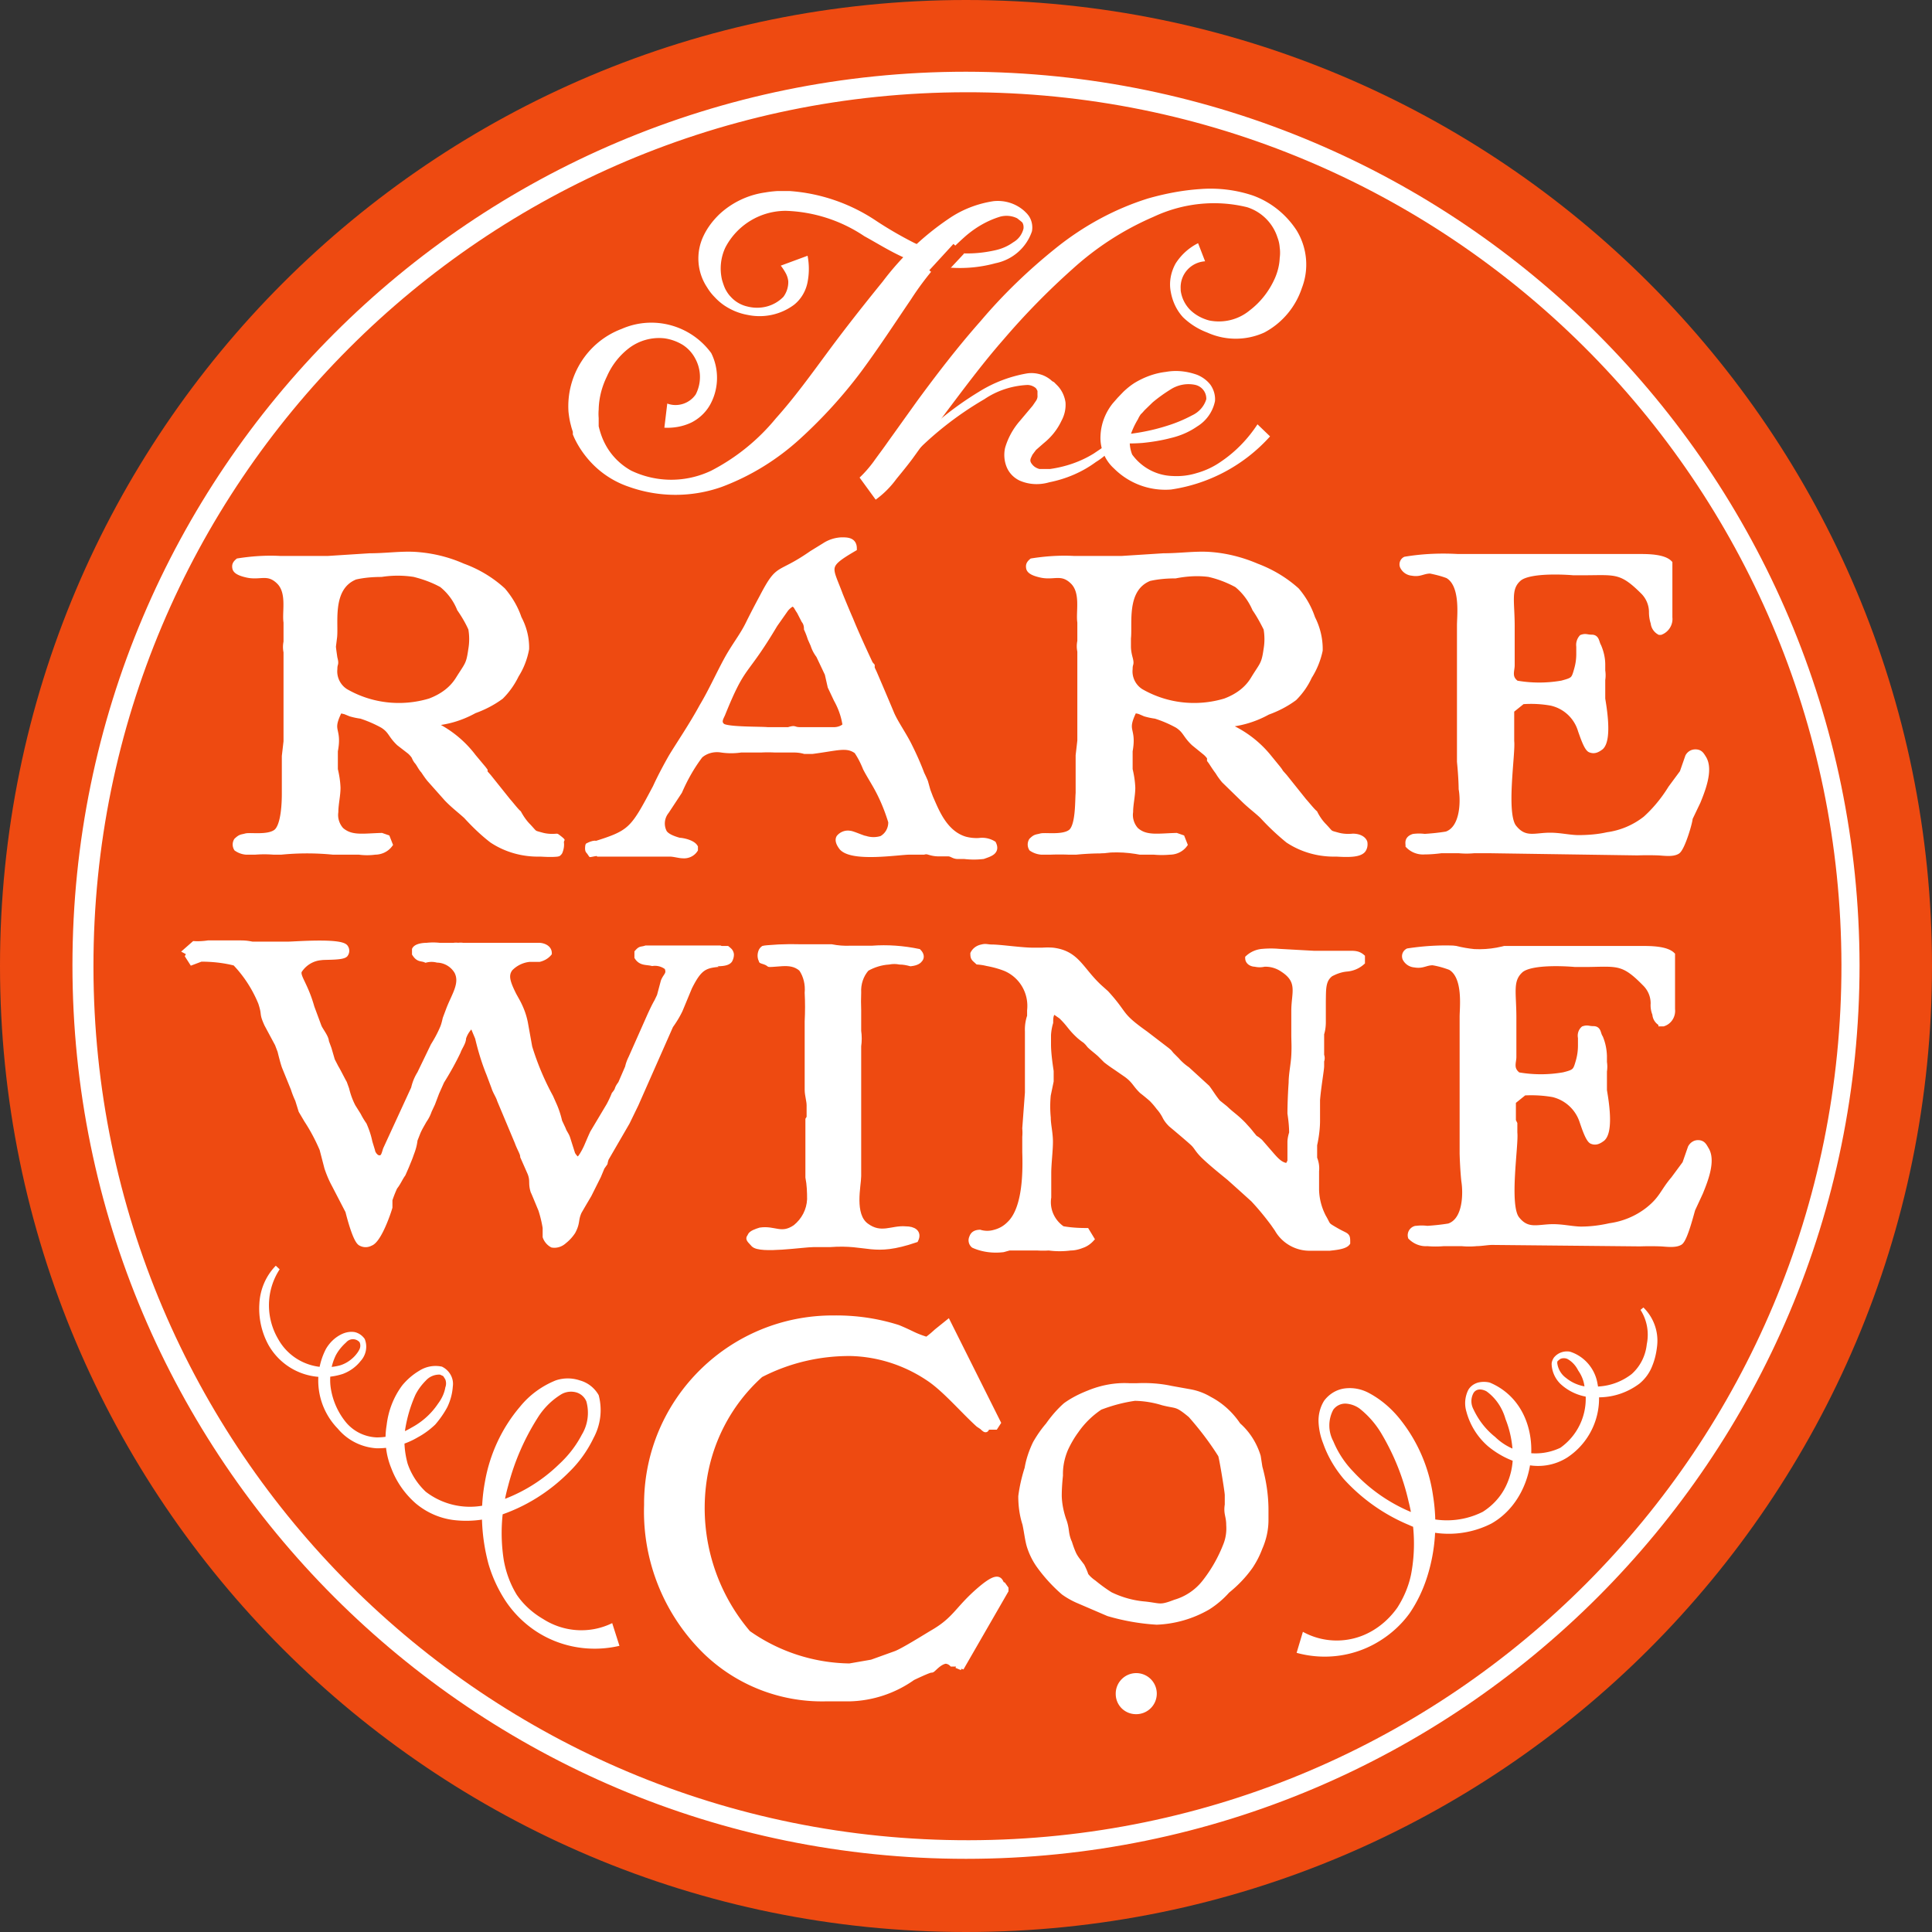 <svg id="Layer_2" xmlns="http://www.w3.org/2000/svg" viewBox="0 0 80 80"><rect x="0" y="0" width="80" height="80" fill="#333333" stroke="none"/><defs><clipPath id="clippath"><path class="cls-2" d="M10.7 52.38h14.95v15.89H10.7z"/></clipPath><clipPath id="clippath-1"><path class="cls-2" d="M53.61 54.09h15.02v14.53H53.61z"/></clipPath><clipPath id="clippath-2"><path class="cls-2" d="M35.6 7.8h18.49v12.89H35.6z"/></clipPath><style>.cls-2,.cls-3{fill:none}.cls-2,.cls-5,.cls-6{stroke-width:0}.cls-3{stroke-width:.24px;stroke:#fff}.cls-5{fill:#fff}.cls-6{fill:#ee4a11}</style></defs><g id="Layer_2-2"><path class="cls-6" d="M40 3.82c19.99-.03 36.22 16.14 36.25 36.13S60.11 76.17 40.12 76.2C20.13 76.23 3.9 60.06 3.87 40.07V40C3.86 20.03 20.03 3.84 40 3.82M40 0C17.91 0 0 17.91 0 40s17.91 40 40 40 40-17.91 40-40S62.09 0 40 0"/><path class="cls-6" d="M40 76.61c-20.22.02-36.62-16.36-36.64-36.58C3.34 19.81 19.72 3.41 39.94 3.39c20.22-.02 36.62 16.36 36.64 36.58V40c0 20.21-16.37 36.59-36.58 36.61"/><path class="cls-5" d="M40 3.82c19.99-.03 36.22 16.14 36.25 36.13S60.11 76.17 40.12 76.2C20.13 76.23 3.9 60.06 3.87 40.07V40C3.86 20.03 20.03 3.84 40 3.82m0-.85c-20.43 0-37 16.57-37 37s16.57 37 37 37 37-16.57 37-37C76.97 19.55 60.42 3 40 2.97"/><path class="cls-5" d="m19.6 31.34.41.49.06.08v.08l.16.18.8 1c.11.12.33.41.44.5.11.2.24.39.4.55.3.32.19.27.55.37.21.06.43.07.64.05.25 0 .43.1.48.24.02.11 0 .23-.07.32-.16.18-.59.18-1.09.15-.71.02-1.41-.17-2-.56-.39-.3-.74-.64-1.07-1-.26-.24-.51-.42-.8-.72l-.72-.81c-.09-.11-.17-.23-.25-.35-.13-.14-.17-.28-.29-.41l-.05-.08-.05-.11c-.05-.07-.11-.14-.18-.2l-.44-.34c-.36-.34-.32-.51-.68-.74-.29-.16-.59-.29-.9-.39-.15-.02-.29-.05-.43-.09l-.22-.09c-.08-.02-.16-.04-.24-.05-.47.93 0 .7-.19 1.69v.76c.06.25.1.5.11.76 0 .32-.09.69-.09 1-.04.27.05.55.23.75.42.37.91.26 1.68.24l.23.08.11.28c-.14.19-.37.3-.61.3-.22.03-.44.03-.66 0h-1.08c-.71-.07-1.44-.07-2.15 0h-.31c-.26-.02-.51-.02-.77 0h-.37a.801.801 0 0 1-.39-.14.307.307 0 0 1 0-.32c.17-.16.2-.13.38-.18s.91.08 1.25-.17.36-1.28.36-1.59v-1.56l.07-.61V27a.991.991 0 0 1 0-.42v-.81c-.07-.43.16-1.25-.31-1.7s-.79-.14-1.35-.28c-.3-.07-.44-.16-.46-.27s0-.18.12-.28c.57-.09 1.15-.13 1.73-.1h2l1.72-.11c.66 0 1.27-.09 1.85-.06.69.04 1.37.2 2 .48.61.22 1.18.56 1.66 1 .29.34.52.73.66 1.15.21.39.32.83.31 1.27-.07.38-.21.75-.42 1.08-.16.33-.37.63-.63.89-.34.25-.71.44-1.1.58-.56.31-1.17.49-1.81.52.7.31 1.31.79 1.77 1.4m-5.81-4.57c0 .07.05.39.06.47.08.3 0 .2 0 .46-.04.37.14.74.46.94 1.06.61 2.32.75 3.49.4q.8-.3 1.18-.91c.38-.61.44-.59.53-1.23.05-.29.05-.58 0-.87-.13-.29-.29-.56-.47-.82a2.45 2.45 0 0 0-.74-1c-.36-.2-.75-.34-1.15-.44a4.43 4.43 0 0 0-1.36 0c-.36 0-.73.03-1.08.11-1.09.44-.81 1.88-.87 2.49l-.05.4Z"/><path class="cls-3" d="m19.6 31.34.41.49.06.08v.08l.16.18.8 1c.11.12.33.41.44.5.11.2.24.39.4.55.3.32.19.27.55.37.21.06.43.07.64.05.25 0 .43.1.48.24.02.11 0 .23-.07.32-.16.18-.59.18-1.09.15-.71.02-1.41-.17-2-.56-.39-.3-.74-.64-1.07-1-.26-.24-.51-.42-.8-.72l-.72-.81c-.09-.11-.17-.23-.25-.35-.13-.14-.17-.28-.29-.41l-.05-.08-.05-.11c-.05-.07-.11-.14-.18-.2l-.44-.34c-.36-.34-.32-.51-.68-.74-.29-.16-.59-.29-.9-.39-.15-.02-.29-.05-.43-.09l-.22-.09c-.08-.02-.16-.04-.24-.05-.47.93 0 .7-.19 1.69v.76c.06.25.1.5.11.76 0 .32-.09.69-.09 1-.04.27.05.55.23.75.42.37.91.26 1.68.24l.23.08.11.28c-.14.19-.37.3-.61.3-.22.03-.44.03-.66 0h-1.08c-.71-.07-1.44-.07-2.15 0h-.31c-.26-.02-.51-.02-.77 0h-.37a.801.801 0 0 1-.39-.14.307.307 0 0 1 0-.32c.17-.16.2-.13.38-.18s.91.08 1.25-.17.36-1.28.36-1.59v-1.56l.07-.61V27a.991.991 0 0 1 0-.42v-.81c-.07-.43.16-1.25-.31-1.7s-.79-.14-1.35-.28c-.3-.07-.44-.16-.46-.27s0-.18.12-.28c.57-.09 1.15-.13 1.73-.1h2l1.72-.11c.66 0 1.27-.09 1.85-.06.69.04 1.37.2 2 .48.61.22 1.18.56 1.66 1 .29.34.52.73.66 1.15.21.39.32.83.31 1.27-.07.38-.21.75-.42 1.08-.16.33-.37.63-.63.89-.34.25-.71.44-1.1.58-.56.31-1.17.49-1.81.52.7.31 1.31.79 1.77 1.4Zm-5.81-4.57c0 .07.05.39.06.47.08.3 0 .2 0 .46-.04.37.14.74.46.94 1.06.61 2.32.75 3.49.4q.8-.3 1.18-.91c.38-.61.44-.59.53-1.23.05-.29.05-.58 0-.87-.13-.29-.29-.56-.47-.82a2.45 2.45 0 0 0-.74-1c-.36-.2-.75-.34-1.15-.44a4.43 4.43 0 0 0-1.36 0c-.36 0-.73.03-1.08.11-1.09.44-.81 1.88-.87 2.49l-.05.4Z"/><path class="cls-5" d="M34.79 24.65s.26.64.42 1c.29.72.82 1.84.82 1.84l.07.08v.1l.09.19s.46 1.07.73 1.72c.18.4.51.86.73 1.31.19.38.36.76.51 1.16 0 0 .09.18.15.33l.1.36.11.29c.23.51.57 1.47 1.44 1.73.19.05.38.07.58.06.2-.03.41.01.59.12.16.33-.14.41-.42.51-.26.03-.51.03-.77 0h-.27c-.2 0-.24-.11-.42-.11h-.4c-.14 0-.27-.03-.4-.07a.34.34 0 0 0-.2 0h-.59c-.44 0-2.34.31-2.79-.17-.12-.15-.19-.31-.12-.42.11-.13.28-.19.44-.16.1 0 .56.21.64.21.22.07.46.07.68 0 .25-.14.4-.41.39-.7-.14-.46-.32-.91-.55-1.34-.16-.3-.35-.59-.5-.88-.1-.25-.22-.49-.37-.71-.41-.3-.78-.14-1.85 0h-.31c-.14-.04-.29-.06-.44-.06h-.79a5.61 5.61 0 0 0-.58 0h-.83c-.27.04-.54.04-.81 0-.31-.05-.64.03-.88.24-.35.46-.63.96-.86 1.49l-.54.82c-.2.25-.24.59-.09.88.07.11.23.23.63.34.12 0 .54.08.65.27v.1c-.11.17-.31.26-.51.24-.14 0-.36-.07-.54-.07h-2.94l-.26-.36c1.61-.5 1.66-.58 2.62-2.39 0 0 .22-.5.66-1.27.34-.56.84-1.29 1.27-2.08.36-.6.67-1.29 1-1.9.33-.61.66-1 .91-1.51s.58-1.12.58-1.12c.71-1.36.63-.81 2.05-1.8l.52-.32c.21-.14.46-.22.71-.23.23 0 .51 0 .51.34-1.27.77-1 .79-.56 2m-2.71 1.21c-1.3 2.11-1.3 1.47-2.18 3.65-.06.14-.2.34 0 .5s1.6.13 1.87.16h.87c.32-.1.17 0 .5 0h1.38c.18 0 .35-.06.48-.18-.05-.38-.18-.75-.37-1.09l-.25-.53-.12-.53-.36-.76c-.1-.13-.18-.28-.23-.44l-.12-.27a3.12 3.12 0 0 0-.15-.39c0-.13-.03-.25-.11-.35l-.19-.37c-.16-.23-.1-.23-.29-.34-.11.06-.21.14-.29.24l-.44.7Z"/><path class="cls-3" d="M34.79 24.65s.26.64.42 1c.29.72.82 1.84.82 1.84l.07.08v.1l.09.19s.46 1.07.73 1.72c.18.4.51.86.73 1.31.19.38.36.76.51 1.16 0 0 .09.18.15.33l.1.36.11.29c.23.51.57 1.47 1.44 1.73.19.05.38.07.58.06.2-.03.41.01.59.12.16.33-.14.41-.42.51-.26.03-.51.03-.77 0h-.27c-.2 0-.24-.11-.42-.11h-.4c-.14 0-.27-.03-.4-.07a.34.34 0 0 0-.2 0h-.59c-.44 0-2.34.31-2.79-.17-.12-.15-.19-.31-.12-.42.11-.13.28-.19.44-.16.1 0 .56.21.64.21.22.07.46.07.68 0 .25-.14.4-.41.39-.7-.14-.46-.32-.91-.55-1.34-.16-.3-.35-.59-.5-.88-.1-.25-.22-.49-.37-.71-.41-.3-.78-.14-1.85 0h-.31c-.14-.04-.29-.06-.44-.06h-.79a5.61 5.61 0 0 0-.58 0h-.83c-.27.04-.54.04-.81 0-.31-.05-.64.03-.88.24-.35.46-.63.96-.86 1.49l-.54.82c-.2.25-.24.59-.09.88.07.11.23.23.63.34.12 0 .54.08.65.27v.1c-.11.17-.31.26-.51.24-.14 0-.36-.07-.54-.07h-2.94l-.26-.36c1.61-.5 1.66-.58 2.62-2.39 0 0 .22-.5.66-1.27.34-.56.84-1.29 1.27-2.08.36-.6.67-1.29 1-1.9.33-.61.66-1 .91-1.51s.58-1.12.58-1.12c.71-1.36.63-.81 2.05-1.8l.52-.32c.21-.14.46-.22.71-.23.23 0 .51 0 .51.34-1.25.73-1.01.75-.57 1.94Zm-2.71 1.21c-1.29 2.17-1.29 1.53-2.17 3.71-.06.14-.2.34 0 .5s1.6.13 1.87.16h.87c.32-.1.17 0 .5 0h1.38c.18 0 .35-.06.48-.18-.05-.38-.18-.75-.37-1.09l-.25-.53-.12-.53-.36-.76c-.1-.13-.18-.28-.23-.44l-.12-.27a3.12 3.12 0 0 0-.15-.39c0-.13-.03-.25-.11-.35l-.19-.37c-.16-.23-.1-.23-.29-.34-.11.06-.21.14-.29.24l-.45.64Z"/><path class="cls-5" d="m52.52 31.34.4.49.06.08.05.08.16.18.8 1c.11.12.34.41.45.5.1.2.23.39.39.55.3.32.19.27.55.37.21.06.43.07.64.05.25 0 .43.1.48.24.02.11 0 .23-.07.32-.16.18-.59.18-1.09.15-.71.02-1.41-.17-2-.56-.38-.31-.73-.64-1.06-1-.25-.24-.51-.42-.81-.72l-.78-.76c-.09-.11-.18-.23-.25-.35-.1-.13-.19-.27-.28-.41l-.06-.08v-.11c-.05-.07-.11-.14-.18-.2l-.48-.39c-.36-.34-.33-.51-.68-.74-.29-.16-.59-.29-.91-.39-.15-.02-.29-.05-.43-.09l-.21-.09c-.08-.03-.16-.04-.25-.05-.46.93 0 .7-.18 1.69v.76c.06.25.1.5.11.76 0 .32-.09.69-.09 1-.04.27.05.55.23.75.41.37.91.26 1.68.24l.23.08.11.28c-.14.19-.37.3-.61.3-.22.02-.44.02-.66 0h-1.07c-.71-.07-1.44-.07-2.15 0h-.3c-.26-.01-.51-.01-.77 0h-.37a.837.837 0 0 1-.4-.14.307.307 0 0 1 0-.32c.16-.16.2-.13.38-.18s.91.08 1.24-.17.29-1.31.32-1.62v-1.56l.07-.61v-3.7a.991.991 0 0 1 0-.42v-.78c-.07-.43.16-1.25-.31-1.7s-.8-.14-1.35-.28c-.3-.07-.44-.16-.46-.27s0-.18.12-.28c.57-.09 1.15-.13 1.73-.1h2l1.72-.11c.66 0 1.26-.09 1.85-.06.69.04 1.37.21 2 .48.61.23 1.17.56 1.66 1 .29.34.51.73.65 1.15.21.41.32.87.31 1.33-.08.38-.23.75-.44 1.08-.15.33-.36.63-.62.89-.34.25-.71.44-1.1.58-.56.31-1.18.49-1.82.52.71.3 1.32.79 1.79 1.4m-5.75-4.63c0 .16.03.32.07.47.08.3 0 .2 0 .46-.04.37.14.74.46.94 1.06.61 2.32.75 3.49.4q.8-.3 1.17-.91c.37-.61.45-.59.54-1.23.05-.29.05-.58 0-.87-.14-.28-.29-.56-.47-.82-.17-.39-.42-.73-.75-1-.37-.2-.76-.35-1.16-.44-.46-.06-.93-.03-1.39.06-.36 0-.73.03-1.08.11-1.09.44-.81 1.88-.88 2.49v.34Z"/><path class="cls-3" d="m52.52 31.34.4.49.06.08.05.08.16.18.8 1c.11.12.34.41.45.5.1.2.23.39.39.55.3.32.19.27.55.37.21.06.43.07.64.05.25 0 .43.1.48.24.02.11 0 .23-.07.32-.16.18-.59.18-1.09.15-.71.02-1.41-.17-2-.56-.38-.31-.73-.64-1.06-1-.25-.24-.51-.42-.81-.72l-.78-.76c-.09-.11-.18-.23-.25-.35-.1-.13-.19-.27-.28-.41l-.06-.08v-.11c-.05-.07-.11-.14-.18-.2l-.48-.39c-.36-.34-.33-.51-.68-.74-.29-.16-.59-.29-.91-.39-.15-.02-.29-.05-.43-.09l-.21-.09c-.08-.03-.16-.04-.25-.05-.46.93 0 .7-.18 1.69v.76c.06.25.1.5.11.76 0 .32-.09.69-.09 1-.04.27.05.55.23.75.41.37.91.26 1.68.24l.23.08.11.28c-.14.19-.37.3-.61.3-.22.02-.44.02-.66 0h-1.07c-.71-.07-1.44-.07-2.15 0h-.3c-.26-.01-.51-.01-.77 0h-.37a.837.837 0 0 1-.4-.14.307.307 0 0 1 0-.32c.16-.16.2-.13.38-.18s.91.08 1.24-.17.29-1.31.32-1.62v-1.56l.07-.61v-3.7a.991.991 0 0 1 0-.42v-.78c-.07-.43.16-1.25-.31-1.7s-.8-.14-1.35-.28c-.3-.07-.44-.16-.46-.27s0-.18.12-.28c.57-.09 1.15-.13 1.73-.1h2l1.72-.11c.66 0 1.26-.09 1.85-.06.69.04 1.37.21 2 .48.61.23 1.17.56 1.66 1 .29.34.51.73.65 1.15.21.41.32.87.31 1.33-.08.38-.23.75-.44 1.08-.15.33-.36.63-.62.89-.34.25-.71.44-1.1.58-.56.31-1.18.49-1.82.52.72.28 1.36.74 1.85 1.34Zm-5.81-4.57c0 .16.03.32.07.47.08.3 0 .2 0 .46-.04.37.14.74.46.94 1.06.61 2.32.75 3.49.4q.8-.3 1.17-.91c.37-.61.45-.59.54-1.23.05-.29.05-.58 0-.87-.14-.28-.29-.56-.47-.82-.17-.39-.42-.73-.75-1-.37-.2-.76-.35-1.16-.44-.46-.06-.93-.03-1.39.06-.36 0-.73.03-1.08.11-1.09.44-.81 1.88-.88 2.49v.34Z"/><path class="cls-5" d="M68.72 26.17a.48.48 0 0 1-.25-.38c-.05-.15-.07-.3-.07-.45 0-.31-.13-.62-.35-.84-.88-.88-1.13-.81-2.32-.8h-.59s-1.79-.16-2.26.26-.27.95-.28 2.06v1.53c0 .22-.15.51.19.75.63.11 1.26.11 1.89 0 .48-.13.5-.15.62-.58.06-.21.09-.42.09-.64v-.31c-.02-.13.02-.27.11-.37.17-.06.2 0 .41 0s.18.2.28.37c.1.24.16.49.16.75v.25c.02.13.02.25 0 .38v.78c0 .06.32 1.63-.06 2-.17.13-.29.17-.44.11s-.33-.63-.39-.79a1.65 1.65 0 0 0-1.23-1.15c-.39-.07-.79-.09-1.19-.06l-.46.37v1.28c.06.5-.35 3 .1 3.57s.88.34 1.5.34c.42 0 .77.09 1.15.1.41 0 .83-.03 1.23-.12a3.28 3.28 0 0 0 1.58-.67c.41-.37.76-.8 1.05-1.27l.48-.65.23-.66c.06-.11.17-.18.3-.18.2 0 .25.11.35.27.27.48-.06 1.3-.25 1.77l-.33.69c0 .16-.32 1.25-.52 1.37s-.56.06-.79.05c-.29-.01-.57-.01-.86 0l-6.12-.09h-.64c-.21.02-.42.02-.63 0h-.73c-.23.03-.46.05-.69.05a.844.844 0 0 1-.67-.25c0-.1-.06-.27.21-.36.15-.02.31-.02.46 0 .31-.02.61-.05.91-.1.72-.25.7-1.45.62-1.88 0 0 0-.43-.07-1.13v-5.65c0-.4.16-1.68-.5-2.06-.23-.09-.48-.15-.72-.2-.31 0-.43.15-.75.09a.471.471 0 0 1-.39-.26c-.05-.11 0-.24.1-.29.72-.12 1.44-.15 2.17-.11h7.52c.33 0 1 0 1.25.26v2.25c.03.26-.13.51-.37.6h-.04Z"/><path class="cls-3" d="M68.72 26.17a.48.48 0 0 1-.25-.38c-.05-.15-.07-.3-.07-.45 0-.31-.13-.62-.35-.84-.88-.88-1.13-.81-2.32-.8h-.59s-1.79-.16-2.26.26-.27.95-.28 2.06v1.53c0 .22-.15.51.19.75.63.11 1.26.11 1.89 0 .48-.13.5-.15.62-.58.06-.21.09-.42.09-.64v-.31c-.02-.13.02-.27.11-.37.17-.06.2 0 .41 0s.18.2.28.37c.1.24.16.49.16.75v.25c.02.13.02.25 0 .38v.78c0 .06.32 1.63-.06 2-.17.13-.29.17-.44.11s-.33-.63-.39-.79a1.65 1.65 0 0 0-1.23-1.15c-.39-.07-.79-.09-1.19-.06l-.46.37v1.28c.06.5-.35 3 .1 3.57s.88.34 1.5.34c.42 0 .77.09 1.15.1.41 0 .83-.03 1.23-.12a3.28 3.28 0 0 0 1.58-.67c.41-.37.76-.8 1.05-1.27l.48-.65.23-.66c.06-.11.17-.18.3-.18.2 0 .25.11.35.27.27.48-.06 1.3-.25 1.77l-.33.69c0 .16-.32 1.25-.52 1.37s-.56.06-.79.05c-.29-.01-.57-.01-.86 0l-6.12-.09h-.64c-.21.02-.42.02-.63 0h-.73c-.23.03-.46.05-.69.05a.844.844 0 0 1-.67-.25c0-.1-.06-.27.21-.36.15-.02.31-.02.46 0 .31-.02.61-.05.91-.1.72-.25.7-1.45.62-1.88 0 0 0-.43-.07-1.13v-5.65c0-.4.16-1.68-.5-2.06-.23-.09-.48-.15-.72-.2-.31 0-.43.15-.75.09a.471.471 0 0 1-.39-.26c-.05-.11 0-.24.1-.29.72-.12 1.44-.15 2.17-.11h7.52c.33 0 1 0 1.25.26v2.25c.03.26-.13.51-.37.6h-.04Z"/><path class="cls-5" d="M51.25 59.03c.39.34.67.79.82 1.28l.07.45c.16.58.25 1.17.25 1.77v.41c0 .4-.09.79-.25 1.15-.1.27-.23.52-.39.76-.27.38-.59.71-.95 1-.23.26-.5.49-.8.68-.64.37-1.36.58-2.1.61-.68-.04-1.35-.16-2-.35l-1.21-.52a3.25 3.25 0 0 1-.63-.35c-.37-.32-.71-.69-1-1.09-.16-.22-.29-.47-.38-.73-.1-.27-.13-.63-.21-1-.12-.37-.17-.75-.17-1.14.05-.39.14-.78.26-1.15.06-.36.18-.71.34-1.04.15-.26.32-.51.52-.74.21-.3.45-.58.72-.82.29-.21.61-.37.94-.5.53-.22 1.1-.33 1.67-.3h.34c.47-.02.94.01 1.4.11l.78.14c.28.05.55.15.8.3.47.23.87.58 1.18 1m-6.71.2c-.17.23-.32.49-.44.75-.15.35-.23.73-.22 1.11-.03.29-.05.57-.05.86.01.34.08.68.19 1 .06.15.09.31.11.47.02.16.06.32.13.47.05.16.11.33.18.48.04.08.09.16.15.24l.19.25c.06.12.12.25.16.38.09.12.2.22.33.31.22.18.45.35.69.5.45.22.95.36 1.45.4.64.07.61.17 1.26-.08.48-.14.91-.43 1.22-.82.37-.46.67-.97.9-1.51.1-.26.14-.54.12-.82 0-.39-.12-.47-.06-.84v-.41c0-.13-.23-1.54-.28-1.66-.37-.59-.79-1.14-1.25-1.66-.6-.5-.57-.37-1.16-.52a4.21 4.21 0 0 0-1.17-.19c-.5.07-.98.2-1.45.38-.39.27-.73.61-1 1"/><path d="M51.25 59.03c.39.34.67.79.82 1.28l.07.45c.16.58.25 1.17.25 1.77v.41c0 .4-.09.79-.25 1.15-.1.27-.23.52-.39.76-.27.38-.59.71-.95 1-.23.26-.5.49-.8.68-.64.37-1.36.58-2.1.61-.68-.04-1.35-.16-2-.35l-1.21-.52a3.25 3.25 0 0 1-.63-.35c-.37-.32-.71-.69-1-1.09-.16-.22-.29-.47-.38-.73-.1-.27-.13-.63-.21-1-.12-.37-.17-.75-.17-1.14.05-.39.14-.78.26-1.15.06-.36.18-.71.34-1.04.15-.26.32-.51.52-.74.21-.3.45-.58.72-.82.29-.21.61-.37.94-.5.53-.22 1.1-.33 1.67-.3h.34c.47-.02.94.01 1.4.11l.78.14c.28.05.55.15.8.3.48.25.88.62 1.18 1.07Zm-6.71.2c-.17.23-.32.49-.44.75-.15.35-.23.73-.22 1.11-.03.29-.05.57-.05.86.01.34.08.68.19 1 .06.15.09.31.11.47.02.16.06.32.13.47.05.16.11.33.18.48.04.08.09.16.15.24l.19.25c.06.12.12.25.16.38.09.12.2.22.33.31.22.18.45.35.69.5.45.22.95.36 1.45.4.64.07.61.17 1.26-.08.48-.14.91-.43 1.22-.82.38-.48.68-1.01.9-1.58.1-.26.14-.54.12-.82 0-.39-.12-.47-.06-.84v-.41c0-.13-.23-1.54-.28-1.66-.37-.59-.79-1.14-1.25-1.66-.6-.5-.57-.37-1.16-.52a4.21 4.21 0 0 0-1.17-.19c-.5.07-.98.2-1.45.38-.39.26-.73.59-1 .98Z" style="stroke-width:.27px;stroke:#fff;fill:none"/><path class="cls-5" d="M8.62 39.06h1.17c.31 0 .39 0 .65.05h1.52c.21 0 2.1-.15 2.33.11.07.09.07.21 0 .3-.13.13-.86.09-1 .12-.37.03-.71.24-.91.56-.09.25.25.55.52 1.51l.3.81c.07.16.3.44.3.61l.11.3.14.48.16.31c.05.07.29.55.34.63l.09.25c.06.25.15.5.27.73l.22.35c.07.14.15.27.24.4.1.23.18.46.23.71l.11.36c0 .07.12.31.3.31s.2-.16.27-.37l1.16-2.52c.05-.22.13-.42.25-.61l.56-1.16c.15-.24.28-.48.39-.74.05-.12.08-.25.11-.38l.15-.4c.22-.57.58-1.06.33-1.55a.99.99 0 0 0-.82-.49.975.975 0 0 0-.48 0c-.18-.08-.29 0-.45-.25v-.17c.07-.13.34-.16.49-.16.18-.02.35-.02.53 0h.59c.06-.01.12-.01.18 0a.67.67 0 0 1 .2 0h3.16c.1 0 .4.06.4.31-.1.12-.24.2-.4.24h-.41c-.3.03-.59.17-.8.39-.21.28-.12.57.15 1.11l.15.27c.15.28.26.57.32.88l.18 1c.22.72.51 1.41.87 2.07l.16.36c.09.21.16.43.21.65l.15.32c.05.15.14.23.19.4l.2.63c.05.09.14.21.23.23s.3-.38.37-.54.16-.38.25-.57l.68-1.14c.08-.15.15-.3.21-.45.21-.26.06-.17.27-.45l.29-.67c.03-.14.08-.27.14-.39l.79-1.78c.07-.15.17-.37.28-.56l.11-.23.16-.6c.1-.26.27-.29.15-.59-.18-.14-.4-.2-.62-.17-.23-.06-.46 0-.62-.25v-.19c.15-.17.15-.1.36-.17h3.48c.15-.01.3.06.39.18l-.28.43c-1.08.07-1.3 0-1.8 1l-.39.94c-.11.23-.24.44-.39.65l-1.44 3.26-.36.74-.87 1.5c-.02.06-.04.13-.05.19l-.12.17-.15.36-.39.78-.23.39-.18.31c-.16.36-.05.44-.26.83-.1.15-.22.28-.36.39-.13.12-.31.18-.48.15a.607.607 0 0 1-.28-.33v-.37c-.04-.25-.1-.5-.18-.75-.13-.31-.3-.73-.32-.76-.11-.34 0-.43-.13-.76l-.3-.68c0-.14-.13-.32-.23-.6l-.73-1.74c-.05-.17-.18-.35-.23-.52l-.21-.56c-.2-.49-.35-.99-.47-1.5l-.23-.55c-.18.15-.31.34-.38.56 0 .19-.16.38-.22.56-.2.42-.43.83-.68 1.23l-.21.47-.17.45-.14.3c-.05.15-.12.28-.21.41-.11.2-.16.27-.25.47l-.13.33c-.02.19-.07.37-.14.55-.09.26-.09.24-.21.54l-.14.32c-.13.18-.2.37-.34.54-.08.17-.15.35-.21.53v.31c-.06.22-.45 1.36-.79 1.48-.13.07-.27.07-.4 0-.22-.11-.49-1.2-.52-1.32l-.57-1.1c-.12-.22-.22-.46-.3-.7l-.2-.77c-.18-.42-.39-.82-.64-1.2l-.23-.39-.14-.45c-.07-.15-.13-.3-.18-.46l-.37-.91c-.07-.19-.18-.65-.18-.65l-.11-.29-.44-.82c-.23-.51-.07-.34-.25-.89-.25-.61-.61-1.17-1.07-1.65-.46-.12-.94-.17-1.42-.17l-.37.14-.16-.25.07-.13-.15-.08.33-.29c.19.02.38.02.57 0"/><path class="cls-3" d="M8.62 39.06h1.17c.31 0 .39 0 .65.05h1.52c.21 0 2.1-.15 2.33.11.07.09.07.21 0 .3-.13.13-.86.09-1 .12-.37.03-.71.24-.91.56-.09.25.25.55.52 1.51l.3.81c.07.16.3.44.3.61l.11.3.14.48.16.31c.05.07.29.55.34.63l.09.25c.06.25.15.5.27.73l.22.35c.07.14.15.27.24.4.1.23.18.46.23.71l.11.36c0 .07.12.31.3.31s.2-.16.27-.37l1.16-2.52c.05-.22.13-.42.25-.61l.56-1.16c.15-.24.28-.48.39-.74.05-.12.08-.25.11-.38l.15-.4c.22-.57.58-1.06.33-1.55a.99.99 0 0 0-.82-.49.975.975 0 0 0-.48 0c-.18-.08-.29 0-.45-.25v-.17c.07-.13.34-.16.49-.16.18-.02.35-.02.53 0h.59c.06-.01.12-.01.18 0a.67.67 0 0 1 .2 0h3.16c.1 0 .4.06.4.31-.1.12-.24.2-.4.24h-.41c-.3.03-.59.17-.8.39-.21.28-.12.57.15 1.11l.15.27c.15.28.26.57.32.88l.18 1c.22.72.51 1.41.87 2.07l.16.36c.09.21.16.43.21.65l.15.32c.05.15.14.23.19.4l.2.63c.05.09.14.21.23.23s.3-.38.37-.54.16-.38.25-.57l.68-1.14c.08-.15.15-.3.21-.45.21-.26.06-.17.27-.45l.29-.67c.03-.14.08-.27.14-.39l.79-1.78c.07-.15.17-.37.28-.56l.11-.23.16-.6c.1-.26.27-.29.15-.59-.18-.14-.4-.2-.62-.17-.23-.06-.46 0-.62-.25v-.19c.15-.17.15-.1.36-.17h3.48c.15-.01.3.06.39.18l-.28.43c-1.08.07-1.3 0-1.8 1l-.39.94c-.11.23-.24.44-.39.65l-1.44 3.26-.36.74-.87 1.5c-.02.06-.04.13-.05.19l-.12.17-.15.36-.39.78-.23.39-.18.31c-.16.36-.05.44-.26.83-.1.15-.22.28-.36.39-.13.12-.31.18-.48.15a.607.607 0 0 1-.28-.33v-.37c-.04-.25-.1-.5-.18-.75-.13-.31-.3-.73-.32-.76-.11-.34 0-.43-.13-.76l-.3-.68c0-.14-.13-.32-.23-.6l-.73-1.74c-.05-.17-.18-.35-.23-.52l-.21-.56c-.2-.49-.35-.99-.47-1.5l-.23-.55c-.18.15-.31.34-.38.56 0 .19-.16.38-.22.56-.2.42-.43.83-.68 1.23l-.21.47-.17.45-.14.3c-.05.15-.12.28-.21.41-.11.2-.16.27-.25.47l-.13.33c-.02.19-.07.37-.14.55-.09.26-.09.24-.21.54l-.14.32c-.13.18-.2.37-.34.54-.08.17-.15.35-.21.53v.31c-.06.22-.45 1.36-.79 1.48-.13.07-.27.07-.4 0-.22-.11-.49-1.2-.52-1.32l-.57-1.1c-.12-.22-.22-.46-.3-.7l-.2-.77c-.18-.42-.39-.82-.64-1.2l-.23-.39-.14-.45c-.07-.15-.13-.3-.18-.46l-.37-.91c-.07-.19-.18-.65-.18-.65l-.11-.29-.44-.82c-.23-.51-.07-.34-.25-.89-.25-.61-.61-1.17-1.07-1.65-.46-.12-.94-.17-1.42-.17l-.37.14-.16-.25.07-.13-.15-.08.33-.29c.19.01.39 0 .58-.03Z"/><path class="cls-5" d="M34.36 51.52h-.68c-.43 0-2.2.28-2.47 0s-.18-.23-.14-.34.25-.18.41-.23c.6-.09.87.28 1.46-.12.36-.29.58-.71.6-1.17 0-.3-.01-.61-.07-.91v-2.39l.05-.08v-.51c0-.19-.08-.43-.08-.64v-2.84c.02-.39.02-.79 0-1.18.03-.35-.05-.71-.25-1-.49-.43-1.11-.09-1.64-.22-.16 0-.34-.07-.37-.24-.04-.13.02-.27.14-.34.61-.08 1.23-.11 1.85-.09h1.26c.25.05.51.07.77.06h.9c.65-.05 1.3 0 1.93.13.12.12.12.23.07.3s-.13.15-.39.18c-.15-.04-.3-.07-.45-.07-.15-.03-.31-.03-.46 0-.32.02-.64.12-.92.28-.24.27-.36.63-.34 1-.01.24-.01.49 0 .73v.86c.03.21.03.42 0 .63v5.38c0 .39-.3 1.6.32 2.06s1.07.09 1.64.14c.33 0 .55.14.41.43-1.8.61-1.94.07-3.56.19"/><path class="cls-3" d="M34.36 51.52h-.68c-.43 0-2.2.28-2.47 0s-.18-.23-.14-.34.25-.18.41-.23c.6-.09.87.28 1.46-.12.36-.29.58-.71.6-1.17 0-.3-.01-.61-.07-.91v-2.39l.05-.08v-.51c0-.19-.08-.43-.08-.64v-2.84c.02-.39.02-.79 0-1.18.03-.35-.05-.71-.25-1-.49-.43-1.11-.09-1.64-.22-.16 0-.34-.07-.37-.24-.04-.13.02-.27.14-.34.61-.08 1.23-.11 1.85-.09h1.26c.25.05.51.07.77.06h.9c.65-.05 1.3 0 1.93.13.12.12.12.23.07.3s-.13.15-.39.18c-.15-.04-.3-.07-.45-.07-.15-.03-.31-.03-.46 0-.32.02-.64.12-.92.28-.24.27-.36.63-.34 1-.01.24-.01.49 0 .73v.86c.03.21.03.42 0 .63v5.38c0 .39-.3 1.6.32 2.06s1.07.09 1.64.14c.33 0 .55.14.41.43-1.79.61-1.93.07-3.55.19Z"/><path class="cls-5" d="M53.43 48.09v-.79c0-.13.03-.26.07-.39 0-.27-.03-.54-.07-.81 0 0 0-.56.05-1.27 0-.36.09-.74.11-1.13s0-.59 0-.85v-1c0-.73.29-1.22-.46-1.71-.23-.16-.5-.24-.78-.23-.13.03-.25.03-.38 0-.12 0-.29-.07-.29-.24a.99.99 0 0 1 .61-.26c.22-.02.45-.02.67 0l1.44.08h1.5c.18 0 .34 0 .5.14v.21c-.18.16-.4.25-.63.27-.24.02-.46.1-.67.21-.34.25-.31.64-.32 1.13v.87c0 .17-.02.33-.07.49v.89c.03.07.03.16 0 .23v.22c0 .14-.13.88-.17 1.4v.86c0 .5-.12 1-.12 1v.55c.07.17.1.35.08.53v.78c.01.39.11.77.29 1.12.23.39.09.31.54.57s.46.15.46.5c-.11.16-.58.19-.73.21h-.78c-.57.02-1.11-.28-1.39-.78l-.16-.23c-.26-.35-.53-.68-.83-1 0 0-.44-.4-1-.9-.33-.27-.68-.55-1-.85s-.32-.41-.5-.58-.91-.78-.91-.78c-.1-.1-.19-.21-.25-.34-.07-.13-.15-.25-.25-.36a3.27 3.27 0 0 0-.3-.35s-.23-.2-.39-.32c-.29-.27-.3-.43-.66-.69l-.42-.29c-.27-.18-.34-.24-.42-.3l-.25-.25c-.19-.17-.26-.21-.42-.36l-.09-.11-.09-.09a2.56 2.56 0 0 1-.26-.2c-.38-.35-.38-.46-.74-.81l-.3-.21c-.16.09-.16.3-.16.47-.05.17-.08.34-.09.52v.39c0 .45.11 1.09.11 1.11v.41l-.12.58c-.03.31-.03.62 0 .93 0 .3.09.63.09 1s-.07.91-.07 1.3v1c-.08.51.15 1.02.58 1.31.33.06.66.08 1 .08l.2.33c-.11.12-.24.21-.39.26-.15.06-.31.1-.47.1-.3.04-.6.04-.9 0-.16.01-.32.01-.48 0h-1.16l-.25.07c-.41.05-.84 0-1.22-.17a.262.262 0 0 1-.07-.31c.05-.15.15-.2.32-.21.2.06.42.06.62 0 .23-.06.43-.17.6-.34.71-.65.68-2.3.66-3v-.62c.01-.12.01-.24 0-.36l.11-1.48v-2.53c-.01-.21.02-.43.09-.63v-.24c.08-.74-.32-1.44-1-1.74-.25-.1-.51-.17-.78-.22-.12-.03-.25-.05-.38-.06-.15-.14-.19-.14-.19-.33.07-.14.2-.23.35-.26.18-.05.22 0 .43 0s.73.06.84.07.58.06.81.06h.44c.14-.01.28-.01.42 0 1 .12 1.14.78 1.92 1.51l.29.26c.84.92.49.87 1.63 1.68l.9.69.08.07.09.11.22.22c.13.15.28.28.44.39l.82.75c.14.18.27.41.45.62l.3.24c.28.27.43.34.76.68.15.17.18.19.32.37l.14.17.11.07.11.09.46.53c.2.23.41.47.7.47l.1-.19Z"/><path class="cls-3" d="M53.43 48.09v-.79c0-.13.03-.26.07-.39 0-.27-.03-.54-.07-.81 0 0 0-.56.05-1.27 0-.36.09-.74.11-1.13s0-.59 0-.85v-1c0-.73.29-1.22-.46-1.71-.23-.16-.5-.24-.78-.23-.13.03-.25.03-.38 0-.12 0-.29-.07-.29-.24a.99.99 0 0 1 .61-.26c.22-.02.45-.02.67 0l1.44.08h1.5c.18 0 .34 0 .5.14v.21c-.18.16-.4.25-.63.27-.24.02-.46.1-.67.21-.34.25-.31.64-.32 1.13v.87c0 .17-.02.33-.07.49v.89c.03.07.03.16 0 .23v.22c0 .14-.13.88-.17 1.4v.86c0 .5-.12 1-.12 1v.55c.07.17.1.35.08.53v.78c.01.39.11.77.29 1.12.23.39.09.31.54.57s.46.15.46.5c-.11.16-.58.19-.73.21h-.78c-.57.02-1.11-.28-1.39-.78l-.16-.23c-.26-.35-.53-.68-.83-1 0 0-.44-.4-1-.9-.33-.27-.68-.55-1-.85s-.32-.41-.5-.58-.91-.78-.91-.78c-.1-.1-.19-.21-.25-.34-.07-.13-.15-.25-.25-.36a3.27 3.27 0 0 0-.3-.35s-.23-.2-.39-.32c-.29-.27-.3-.43-.66-.69l-.42-.29c-.27-.18-.34-.24-.42-.3l-.25-.25c-.19-.17-.26-.21-.42-.36l-.09-.11-.09-.09a2.56 2.56 0 0 1-.26-.2c-.38-.35-.38-.46-.74-.81l-.3-.21c-.16.09-.16.3-.16.47-.05.17-.08.34-.09.52v.39c0 .45.11 1.09.11 1.11v.41l-.12.58c-.03.31-.03.62 0 .93 0 .3.09.63.09 1s-.07.91-.07 1.3v1c-.08.51.15 1.02.58 1.31.33.06.66.08 1 .08l.2.33c-.11.12-.24.21-.39.26-.15.06-.31.1-.47.1-.3.04-.6.04-.9 0-.16.01-.32.01-.48 0h-1.16l-.25.07c-.41.05-.84 0-1.22-.17a.262.262 0 0 1-.07-.31c.05-.15.15-.2.32-.21.2.06.42.06.62 0 .23-.06.43-.17.6-.34.71-.65.68-2.3.66-3v-.62c.01-.12.01-.24 0-.36l.11-1.48v-2.53c-.01-.21.02-.43.09-.63v-.24c.08-.74-.32-1.44-1-1.74-.25-.1-.51-.17-.78-.22-.12-.03-.25-.05-.38-.06-.15-.14-.19-.14-.19-.33.07-.14.2-.23.35-.26.18-.05.22 0 .43 0s.73.06.84.07.58.06.81.06h.44c.14-.01.28-.01.42 0 1 .12 1.14.78 1.92 1.51l.29.26c.84.92.49.87 1.63 1.68l.9.69.08.07.09.11.22.22c.13.15.28.28.44.39l.82.75c.14.18.27.41.45.62l.3.24c.28.27.43.34.76.68.15.17.18.19.32.37l.14.17.11.07.11.09.46.53c.2.23.41.47.7.47l.1-.19Z"/><path class="cls-5" d="M68.79 42.37a.446.446 0 0 1-.25-.38.95.95 0 0 1-.07-.44c0-.32-.13-.62-.36-.84-.87-.89-1.12-.81-2.31-.79h-.59s-1.8-.17-2.26.26-.27.94-.28 2.06v1.53c0 .21-.15.5.19.75.63.11 1.26.11 1.89 0 .48-.12.5-.16.62-.58.06-.21.09-.43.09-.65v-.32c-.03-.13.01-.27.11-.36.18-.06.19 0 .41 0s.17.2.28.36c.1.24.15.49.16.75v.26c.02.13.02.25 0 .38v.78c0 .06.33 1.64-.07 2-.16.12-.28.17-.43.11s-.33-.63-.39-.8c-.18-.57-.64-1-1.22-1.14-.4-.07-.8-.09-1.2-.07l-.46.37v.8l.06.12v.37c.06.5-.35 3 .09 3.57s.89.34 1.51.34c.41 0 .77.09 1.14.1.41 0 .81-.05 1.21-.14.58-.08 1.13-.31 1.59-.67.58-.46.62-.77 1.05-1.27l.48-.65.23-.66c.06-.11.17-.19.3-.19.2 0 .25.13.34.28.28.47-.06 1.3-.25 1.77l-.32.69c-.05.15-.32 1.25-.52 1.37s-.57.06-.8.05c-.28-.01-.57-.01-.85 0l-6.12-.06c-.19 0-.45.05-.65.05-.21.02-.41.02-.62 0h-.73c-.23.02-.46.02-.69 0-.25.02-.5-.08-.68-.26-.04-.15.05-.3.2-.34h.02c.15-.02.31-.02.46 0 .3-.02.6-.05.9-.1.74-.25.7-1.46.63-1.88 0 0-.05-.43-.07-1.13v-5.66c0-.4.16-1.68-.5-2.06-.24-.09-.48-.16-.73-.2-.3 0-.42.15-.75.09a.471.471 0 0 1-.39-.26c-.04-.11 0-.23.11-.29.72-.11 1.45-.15 2.17-.1h7.51c.34 0 1 0 1.26.25v2.25c.03.26-.12.51-.37.59h-.08Z"/><path class="cls-3" d="M68.79 42.37a.446.446 0 0 1-.25-.38.95.95 0 0 1-.07-.44c0-.32-.13-.62-.36-.84-.87-.89-1.12-.81-2.31-.79h-.59s-1.8-.17-2.26.26-.27.94-.28 2.06v1.53c0 .21-.15.5.19.75.63.11 1.26.11 1.89 0 .48-.12.5-.16.62-.58.06-.21.09-.43.09-.65v-.32c-.03-.13.01-.27.11-.36.18-.06.19 0 .41 0s.17.2.28.36c.1.24.15.49.16.75v.26c.02.13.02.25 0 .38v.78c0 .06.33 1.64-.07 2-.16.12-.28.17-.43.11s-.33-.63-.39-.8c-.18-.57-.64-1-1.22-1.14-.4-.07-.8-.09-1.2-.07l-.46.37v.8l.06.12v.37c.06.5-.35 3 .09 3.57s.89.34 1.51.34c.41 0 .77.09 1.14.1.41 0 .81-.05 1.21-.14.58-.08 1.13-.31 1.59-.67.58-.46.62-.77 1.05-1.27l.48-.65.23-.66c.06-.11.17-.19.3-.19.2 0 .25.13.34.28.28.47-.06 1.3-.25 1.77l-.32.69c-.05.15-.32 1.25-.52 1.37s-.57.06-.8.05c-.28-.01-.57-.01-.85 0l-6.12-.06c-.19 0-.45.05-.65.05-.21.02-.41.02-.62 0h-.73c-.23.02-.46.02-.69 0-.25.02-.5-.08-.68-.26-.04-.15.05-.3.2-.34h.02c.15-.02.31-.02.46 0 .3-.02.6-.05.9-.1.74-.25.7-1.46.63-1.88 0 0-.05-.43-.07-1.13v-5.66c0-.4.16-1.68-.5-2.06-.24-.09-.48-.16-.73-.2-.3 0-.42.15-.75.09a.471.471 0 0 1-.39-.26c-.04-.11 0-.23.11-.29.72-.11 1.45-.15 2.17-.1h7.51c.34 0 1 0 1.26.25v2.25c.03.26-.12.51-.37.59h-.08Z"/><path class="cls-6" d="M44.41 35.66c.51-.19 1.05-.31 1.59-.36.68-.03 1.36.08 2 .32l-1.82.78M59.61 38.94c.46.19.94.31 1.44.36.62.03 1.23-.08 1.8-.33l-1.67-.77"/><path class="cls-5" d="m39.25 54.77-.46.37c-.13.12-.27.24-.41.34-.2-.06-.39-.13-.58-.22-.37-.18-.57-.26-.62-.28-.85-.27-1.74-.4-2.64-.39-4.25-.03-7.72 3.38-7.75 7.63v.11a8.1 8.1 0 0 0 2.47 6.09 6.923 6.923 0 0 0 4.9 1.91h1a4.7 4.7 0 0 0 2.63-.87l.17-.08c.52-.24.57-.24.62-.24s.29-.33.58-.37c.1.01.19.05.26.12h.1s.16 0 .25-.07 0 .1-.09.28l.11-.33c.06 0 .07 0 0 .3l1.85-3.21v-.08l-.1-.14c-.18 0 0-.63-.95.18s-1 1.24-2 1.81c-.3.18-1.18.73-1.49.85l-1 .36-.92.16c-1.51-.02-2.98-.5-4.21-1.37a7.992 7.992 0 0 1-1.86-6.08c.2-1.78 1.04-3.43 2.38-4.63 1.16-.6 2.44-.9 3.74-.89 1.18.03 2.32.41 3.29 1.08.66.46 1.38 1.31 2 1.87l.15.1c.25.24.08 0 .31 0h.23l.11-.17-2.07-4.14Z"/><path class="cls-3" d="m39.25 54.77-.46.37c-.13.12-.27.24-.41.34-.2-.06-.39-.13-.58-.22-.37-.18-.57-.26-.62-.28-.85-.27-1.74-.4-2.64-.39-4.25-.03-7.72 3.38-7.75 7.63v.11a8.1 8.1 0 0 0 2.47 6.09 6.923 6.923 0 0 0 4.9 1.91h1a4.7 4.7 0 0 0 2.63-.87l.17-.08c.52-.24.57-.24.62-.24s.29-.33.58-.37c.1.01.19.05.26.12h.1s.16 0 .25-.07 0 .1-.09.28l.11-.33c.06 0 .07 0 0 .3l1.85-3.21v-.08l-.1-.14c-.18 0 0-.63-.95.18s-1 1.24-2 1.81c-.3.18-1.18.73-1.49.85l-1 .36-.92.16c-1.51-.02-2.98-.5-4.21-1.37a7.992 7.992 0 0 1-1.86-6.08c.2-1.78 1.04-3.43 2.38-4.63 1.16-.6 2.44-.9 3.74-.89 1.18.03 2.32.41 3.29 1.08.66.46 1.38 1.31 2 1.87l.15.1c.25.24.08 0 .31 0h.23l.11-.17-2.07-4.14Z"/><path class="cls-5" d="M46.2 70.14a.85.85 0 1 1 .86.84h-.02c-.46 0-.83-.36-.84-.82v-.02"/><path class="cls-5" d="M25.65 68.15c-1.2.28-2.46.06-3.48-.62a4.5 4.5 0 0 1-1.23-1.23 5.76 5.76 0 0 1-.71-1.53c-.3-1.11-.36-2.28-.15-3.41.2-1.15.7-2.23 1.46-3.12.39-.48.9-.85 1.47-1.08.32-.11.68-.11 1 0 .33.09.61.31.78.61.16.6.08 1.23-.21 1.77-.25.52-.59 1-1 1.4-.83.84-1.84 1.47-2.96 1.83-.57.18-1.17.24-1.76.18-.61-.06-1.19-.31-1.66-.71-.45-.4-.79-.89-1-1.45-.23-.56-.29-1.18-.19-1.78.07-.6.29-1.17.65-1.65.2-.24.43-.44.7-.6.28-.18.62-.24.94-.17.31.15.5.48.45.82-.02.3-.1.59-.23.86-.14.26-.31.5-.5.72-.21.2-.45.38-.71.52-.52.31-1.12.47-1.72.46-.62-.04-1.2-.33-1.6-.81a2.853 2.853 0 0 1-.49-3.31c.16-.27.39-.49.68-.62.16-.07.34-.1.51-.07.17.04.31.14.41.28.13.31.06.67-.17.92-.19.24-.44.42-.73.53-1.19.39-2.48-.12-3.09-1.21-.28-.52-.41-1.11-.37-1.7.03-.59.27-1.15.68-1.57l.16.15c-.57.87-.59 1.99-.06 2.89.5.9 1.55 1.35 2.55 1.09.24-.07.45-.21.62-.39.08-.09.15-.18.2-.29.04-.09.04-.19 0-.28a.363.363 0 0 0-.51-.04c-.02.01-.03.03-.04.04-.18.16-.33.34-.44.55-.21.44-.28.95-.19 1.43.09.49.3.95.62 1.34.32.38.78.6 1.27.62.5 0 1-.14 1.43-.4.45-.24.83-.58 1.11-1 .15-.2.26-.43.3-.67.04-.11.04-.22 0-.33-.03-.05-.06-.1-.09-.14l-.13-.06a.745.745 0 0 0-.59.25c-.17.17-.32.37-.43.59-.2.45-.34.92-.42 1.41-.07.48-.03.97.1 1.44.15.44.41.84.75 1.16a3 3 0 0 0 2.83.45c1.01-.31 1.93-.85 2.69-1.59.38-.35.7-.76.94-1.22.25-.41.32-.91.19-1.38a.646.646 0 0 0-.44-.38.81.81 0 0 0-.59.08c-.41.25-.75.59-1 1a9.82 9.82 0 0 0-1.21 2.8c-.28 1-.34 2.05-.18 3.07.09.51.27 1 .54 1.44.28.41.66.75 1.09 1 .86.55 1.94.62 2.86.17l.3.94Z" style="clip-path:url(#clippath)"/><path class="cls-5" d="M53.95 67.57c.87.48 1.93.48 2.8 0 .44-.24.82-.59 1.11-1 .27-.42.47-.89.57-1.38.19-1 .15-2.02-.1-3-.22-.98-.59-1.91-1.1-2.78a3.78 3.78 0 0 0-.94-1.09c-.17-.12-.37-.19-.58-.2-.2 0-.38.09-.5.25-.22.41-.22.9 0 1.31.19.46.47.89.82 1.25.7.76 1.56 1.35 2.52 1.73.91.41 1.96.39 2.85-.06.41-.26.74-.62.95-1.05.21-.43.31-.9.29-1.37-.02-.49-.12-.97-.3-1.42-.13-.46-.4-.87-.79-1.15-.21-.11-.43-.11-.54.08-.11.21-.11.45 0 .66.21.45.51.84.9 1.15.72.7 1.79.88 2.7.45a2.49 2.49 0 0 0 1-2.54c-.03-.24-.12-.46-.26-.66-.1-.2-.25-.37-.45-.48a.365.365 0 0 0-.29 0c-.04.03-.08.06-.12.1-.01.04-.01.08 0 .12a.9.9 0 0 0 .36.57c.38.31.88.43 1.36.35.49-.03.96-.21 1.35-.51.36-.32.58-.76.63-1.24.1-.49.01-1-.26-1.42l.12-.1c.42.41.63.99.57 1.57-.03.29-.09.57-.2.84-.11.29-.29.54-.53.74-.48.36-1.05.56-1.65.57-.6.05-1.19-.15-1.63-.56-.22-.22-.35-.51-.36-.82 0-.09.04-.18.09-.26a.69.69 0 0 1 .18-.16c.15-.09.32-.12.49-.09.6.19 1.04.71 1.14 1.33.25 1.18-.25 2.39-1.25 3.05-.52.33-1.14.43-1.74.29-.57-.12-1.09-.38-1.54-.75a2.88 2.88 0 0 1-.9-1.44c-.09-.3-.06-.62.08-.9.09-.15.23-.25.4-.3.16-.04.33-.04.49 0 2.38 1 2.18 4.65.06 5.84a3.9 3.9 0 0 1-3.4.06 7.596 7.596 0 0 1-2.71-1.91c-.37-.44-.66-.93-.85-1.47a2.76 2.76 0 0 1-.19-.85c-.02-.32.06-.65.23-.92.21-.28.52-.47.87-.51.35-.04.69.03 1 .2.52.28.97.68 1.33 1.15.7.9 1.15 1.97 1.31 3.1.18 1.12.1 2.26-.24 3.34-.17.54-.41 1.05-.73 1.52-.34.47-.77.86-1.26 1.16-1.02.63-2.26.8-3.42.48l.26-.87Z" style="clip-path:url(#clippath-1)"/><path class="cls-5" d="M24.92 35.4c-.73.15-.65.11-.65.06s-.15-.42 0-.53c.11-.06.23-.11.35-.12l1.6.15"/><path class="cls-6" d="M29.71 40.01c.43 0 .54-.11.6-.19.05-.09.08-.19.08-.29 0-.08-.04-.17-.09-.23-.05-.05-.1-.09-.15-.13h-.27l-.21-.16s1-.47 1.1-.47l.57.06.63.4c-.09.06-.19.11-.3.13-.13.03-.23.13-.27.26-.04.12-.04.24 0 .36.05.09 0 .11.16.16s.17.07.23.11c.05.04.12.07.19.07h.12s-.94.65-1 .65-1.39-.73-1.39-.73M22.94 35.51c.14.01.27-.06.34-.18.06-.14.09-.3.07-.45 0-.11.11-.07-.1-.24s-.3-.19-.3-.19a.87.87 0 0 1 .46-.2c.28-.04.57-.04.85 0l.42.28s-.38.15-.4.26-.11.4 0 .52.11.24.32.24.49.14.12.18c-.64.02-1.29 0-1.93-.06"/><path class="cls-5" d="M33.44 10.59c.07.36.07.73 0 1.09-.07.37-.27.71-.56.94-.55.41-1.25.56-1.92.42-.34-.06-.66-.19-.95-.38-.15-.1-.29-.22-.41-.35a2.15 2.15 0 0 1-.32-.41c-.42-.63-.48-1.44-.15-2.13.16-.34.39-.64.66-.9a3.5 3.5 0 0 1 1.89-.9c.17-.03.35-.05.52-.06h.49c1.29.09 2.53.52 3.6 1.24.5.33 1.02.63 1.55.9.25.12.52.22.79.28.28.06.57.1.86.13.58.07 1.16.03 1.73-.1.27-.06.52-.17.74-.33.21-.12.36-.32.42-.56.01-.09 0-.18-.05-.26l-.07-.06-.14-.11c-.22-.11-.47-.13-.7-.07-.53.16-1.01.44-1.43.8-.87.77-1.64 1.65-2.27 2.63-.68 1-1.33 2-2.07 3-.75 1-1.59 1.92-2.51 2.76-.95.87-2.05 1.55-3.25 2-1.24.44-2.6.44-3.84 0a3.82 3.82 0 0 1-1.7-1.15c-.23-.27-.42-.56-.57-.88l-.06-.14v-.11c-.03-.09-.06-.18-.08-.27-.05-.18-.08-.37-.1-.56-.1-1.5.79-2.9 2.2-3.43 1.32-.58 2.86-.16 3.71 1 .32.64.32 1.41 0 2.05-.17.35-.46.64-.81.82-.35.17-.74.24-1.13.22l.12-1c.43.16.92 0 1.18-.38.24-.47.23-1.02-.02-1.48a1.5 1.5 0 0 0-.52-.57c-.23-.14-.48-.23-.75-.27-.53-.06-1.06.09-1.48.41-.4.31-.71.71-.91 1.17-.21.43-.33.89-.34 1.37-.01.12-.01.23 0 .35v.34c.06.25.14.49.26.72.24.47.62.86 1.09 1.12 1.05.5 2.26.5 3.31 0a8.52 8.52 0 0 0 2.68-2.17c.78-.87 1.47-1.83 2.18-2.79s1.46-1.91 2.24-2.87c.76-1.01 1.68-1.89 2.73-2.6.55-.38 1.19-.63 1.86-.73.47-.05.94.1 1.29.42l.09.09s.07.08.1.13c.11.18.15.4.11.61-.23.68-.81 1.18-1.51 1.32-.62.17-1.27.23-1.91.18-.32-.02-.63-.05-.94-.11-.33-.07-.65-.17-.95-.31-.58-.26-1.1-.59-1.63-.88a6.177 6.177 0 0 0-3.25-1.05c-1.05 0-2.01.58-2.5 1.51-.2.42-.25.9-.14 1.36.04.13.08.26.14.38.06.11.13.22.22.31.18.2.42.34.68.4.54.14 1.11 0 1.5-.4.14-.19.21-.42.2-.65a.918.918 0 0 0-.1-.32c-.06-.11-.13-.22-.21-.32l1.11-.41Z"/><path class="cls-5" d="M35.6 19.77c.21-.2.4-.42.57-.65.19-.27.4-.54.6-.83l1.21-1.69c.83-1.13 1.69-2.25 2.63-3.31.93-1.1 1.97-2.1 3.09-3 1.14-.92 2.43-1.63 3.83-2.07.7-.2 1.42-.34 2.15-.39.75-.06 1.5.03 2.21.27.74.27 1.37.78 1.8 1.44.44.72.52 1.6.22 2.38-.26.79-.82 1.46-1.56 1.85-.75.34-1.61.34-2.36 0a2.92 2.92 0 0 1-1-.63c-.27-.29-.44-.66-.51-1.05-.08-.4 0-.82.2-1.18.23-.36.55-.65.93-.84l.29.75c-.6.04-1.05.55-1.01 1.15v.06c.04.3.17.57.38.79.22.22.5.37.8.45.59.12 1.21-.03 1.68-.42.46-.35.82-.82 1.05-1.35.11-.26.18-.54.19-.82.02-.14.02-.29 0-.43-.01-.14-.04-.28-.09-.41-.19-.6-.66-1.07-1.26-1.26-1.3-.32-2.67-.17-3.88.4-1.23.53-2.36 1.26-3.35 2.16-1.01.9-1.97 1.88-2.85 2.91-.88 1-1.72 2.14-2.55 3.24L37.78 19c-.21.28-.43.55-.66.83-.24.33-.53.62-.86.86l-.67-.92Z" style="clip-path:url(#clippath-2)"/><path class="cls-5" d="M37.42 18.84c.9-1.03 1.95-1.91 3.12-2.62a5.53 5.53 0 0 1 2-.76c.22-.03.44 0 .65.08.12.05.22.11.32.19.04.04.08.07.13.09l.13.13c.19.19.31.44.35.71.02.27-.04.53-.17.77-.17.36-.42.67-.73.92l-.32.28-.06.08-.09.12c-.07.16-.15.24 0 .41.07.09.18.15.29.18h.44c.64-.09 1.26-.3 1.81-.64l.4-.27c.14-.07.25-.18.33-.31v-.06s-.08 0-.15-.05h-.09c-.06-.59.05-.18 0-.31h.12l.24-.06v.44H45.79s.07.3 0-.3h.07c.12.01.23.07.31.15.09.11.09.28 0 .39-.21.3-.48.54-.79.73-.57.42-1.23.7-1.93.84-.41.12-.84.1-1.23-.07-.25-.12-.44-.32-.54-.57-.1-.25-.12-.53-.06-.79.12-.41.33-.79.61-1.11l.53-.63.13-.19c.05-.07.08-.15.07-.24v-.18s-.04-.09-.07-.12a.555.555 0 0 0-.34-.13c-.64.03-1.26.23-1.79.59-1.15.67-2.2 1.5-3.11 2.47l-.23-.16Z"/><path class="cls-5" d="M52.59 18.07a6.843 6.843 0 0 1-4.1 2.2c-.88.07-1.74-.25-2.36-.87-.38-.34-.59-.85-.56-1.36.02-.49.2-.95.5-1.33l.21-.24.24-.25c.16-.15.33-.29.52-.4.38-.22.8-.37 1.23-.42.44-.08.88-.03 1.3.12.22.09.41.23.55.41.14.2.21.44.19.68-.09.44-.36.82-.74 1.05-.33.23-.71.39-1.1.48-.38.1-.76.16-1.15.2-.38.03-.77.03-1.15 0v-.32c.74-.04 1.48-.17 2.19-.4.35-.11.68-.25 1-.42.28-.13.5-.37.59-.67.01-.3-.2-.55-.49-.6-.32-.06-.65 0-.93.16-.28.17-.55.36-.8.57l-.34.33s-.1.12-.15.16c-.05.07-.09.14-.12.21-.14.23-.25.47-.33.73-.03.25 0 .5.09.73.39.54 1.01.87 1.67.89.34.02.68-.02 1-.12.36-.1.7-.26 1-.47.61-.41 1.12-.94 1.52-1.55l.52.5Z"/><path class="cls-6" d="m38.91 11.58-.43-.39 1-1.09.44.4-1.01 1.08z"/></g></svg>